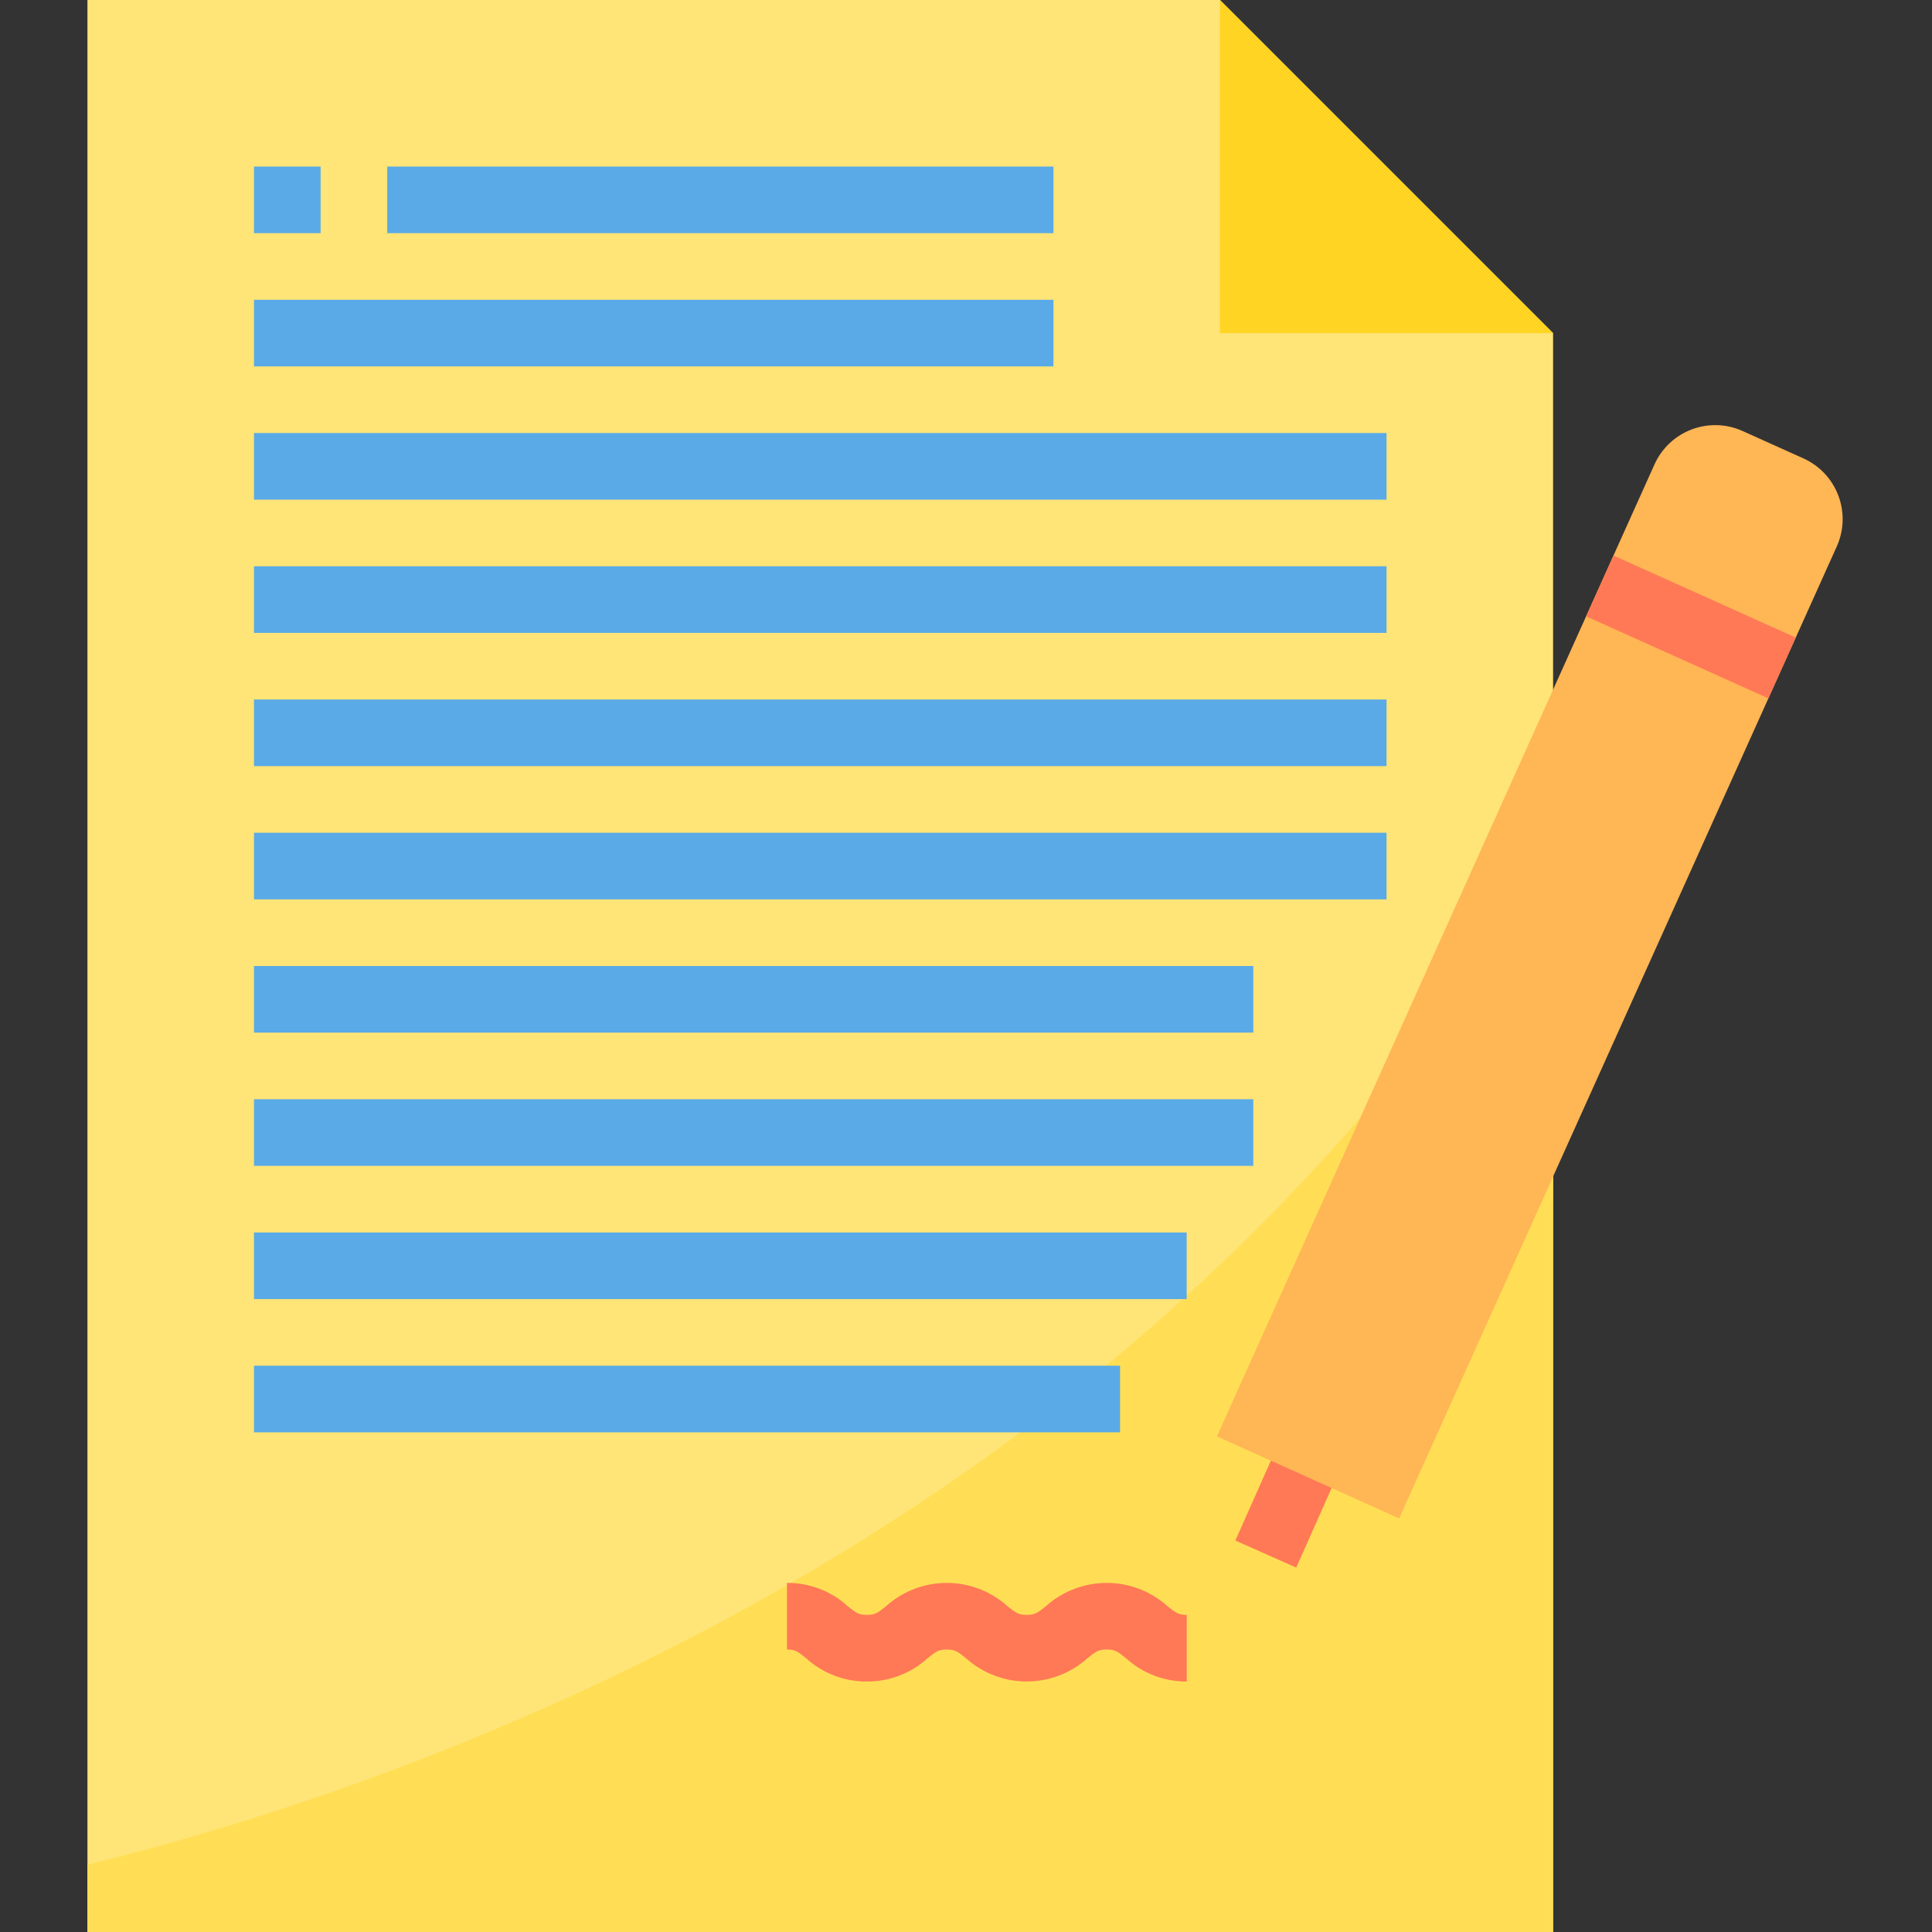<?xml version="1.0" encoding="UTF-8"?> <svg xmlns="http://www.w3.org/2000/svg" height="464pt" viewBox="-21 0 464 464" width="464pt"><rect x="-21" y="0" width="464" height="464" fill="#333333" stroke="none"/><path d="m280 384 35.023-19.328-43.766-19.703zm0 0" fill="#ffeb99"></path><path d="m352 80v384h-352v-464h272zm0 0" fill="#ffe477"></path><path d="m352 204.398v259.602h-352v-16.16c78.398-19.281 253.199-79.121 352-243.441zm0 0" fill="#ffde55"></path><g fill="#5aaae7"><path d="m40 40h16v16h-16zm0 0"></path><path d="m72 40h160v16h-160zm0 0"></path><path d="m40 72h192v16h-192zm0 0"></path><path d="m40 104h272v16h-272zm0 0"></path><path d="m40 136h272v16h-272zm0 0"></path><path d="m40 168h272v16h-272zm0 0"></path><path d="m40 200h272v16h-272zm0 0"></path><path d="m40 232h240v16h-240zm0 0"></path><path d="m40 264h240v16h-240zm0 0"></path><path d="m40 296h224v16h-224zm0 0"></path><path d="m40 328h208v16h-208zm0 0"></path></g><path d="m187.199 403.84c5.398.039 10.609-1.961 14.594-5.602 2-1.598 2.598-2.078 4.59-2.078 1.992 0 2.594.48 4.594 2.078 8.305 7.461 20.902 7.461 29.207 0 2-1.598 2.609-2.086 4.609-2.086s2.605.48 4.613 2.086c3.996 3.637 9.211 5.637 14.609 5.602v-16c-2 0-2.609-.48-4.617-2.086-8.312-7.457-20.902-7.457-29.215 0-2 1.598-2.609 2.086-4.609 2.086s-2.59-.48-4.598-2.078c-8.301-7.469-20.895-7.469-29.191 0-2 1.598-2.602 2.078-4.586 2.078s-2.59-.48-4.59-2.078c-3.988-3.645-9.207-5.645-14.609-5.602v16c1.984 0 2.586.48 4.586 2.078 3.992 3.641 9.211 5.641 14.613 5.602zm0 0" fill="#ff7956"></path><path d="m352 80-80-80v80zm0 0" fill="#ffd422"></path><path d="m288.691 340.746 14.621 6.504-13.004 29.238-14.617-6.504zm0 0" fill="#ff7956"></path><path d="m412.113 110.09-14.594-6.57c-8.051-3.633-17.523-.051-21.16 8l-105.102 233.449 43.766 19.703 105.105-233.426c3.629-8.055.039-17.527-8.016-21.156zm-48.914 30.629 43.77 19.707zm0 0" fill="#ffb655"></path><path d="m359.938 148.02 6.57-14.598 43.77 19.703-6.57 14.598zm0 0" fill="#ff7956"></path></svg> 